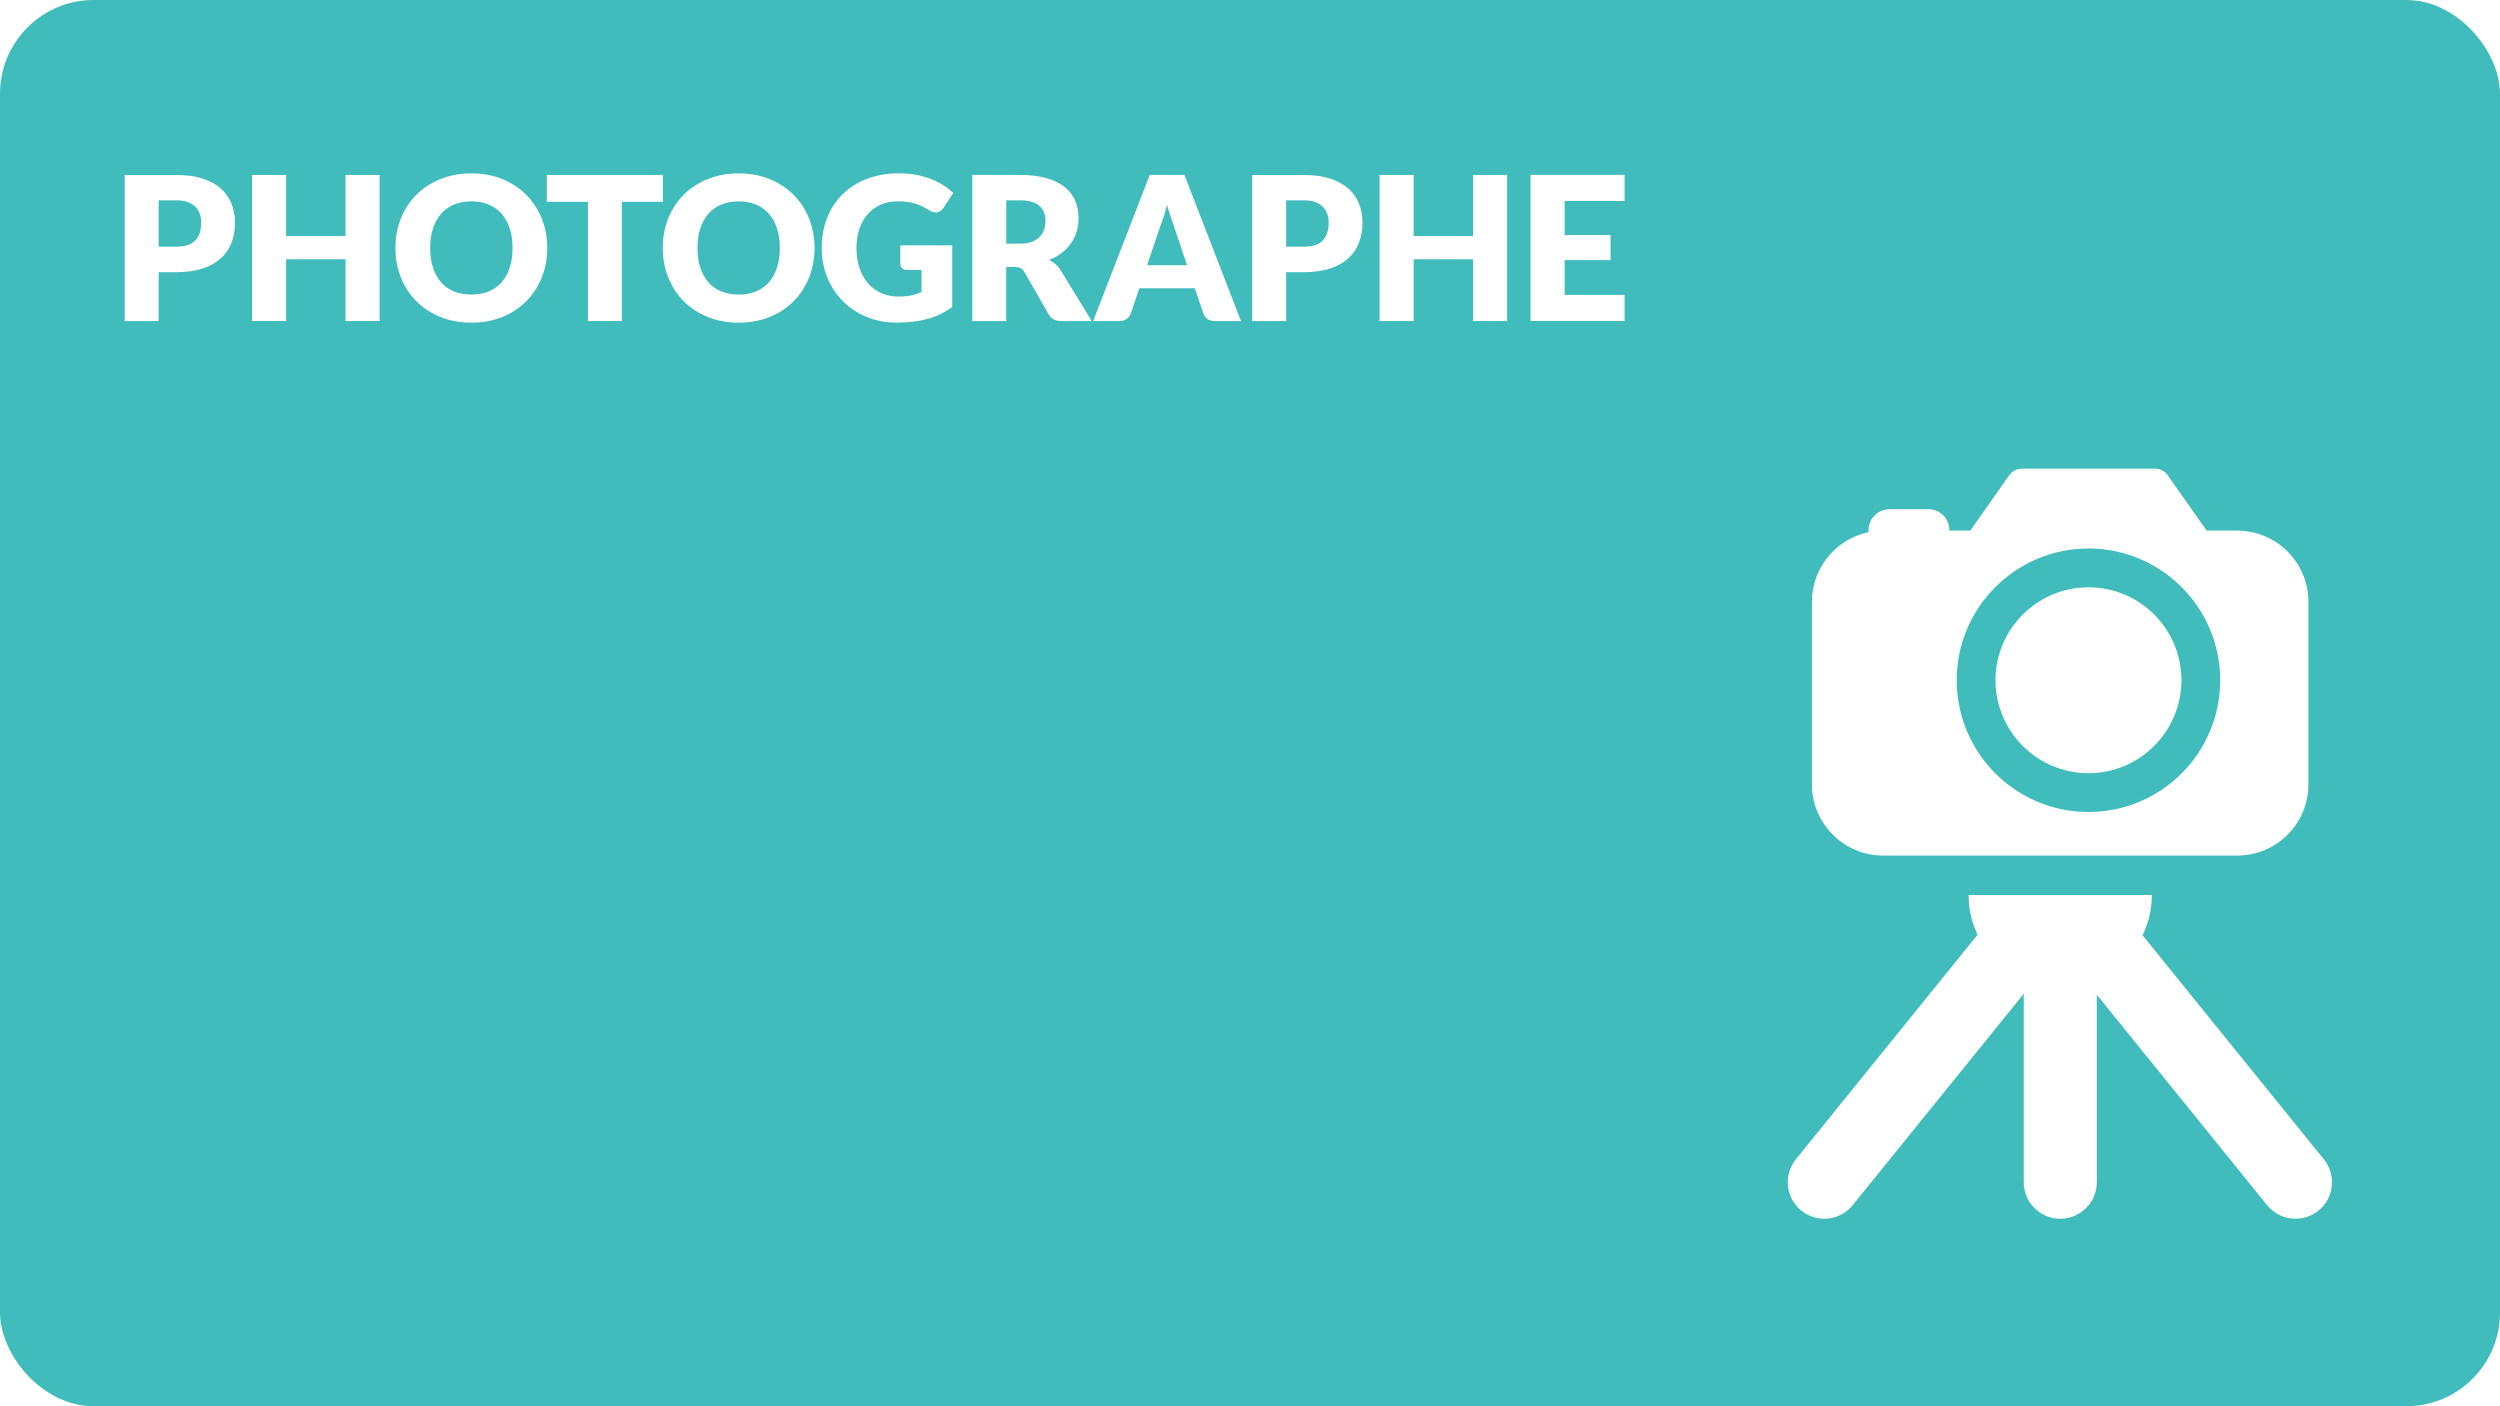 <?xml version="1.0" encoding="UTF-8"?><svg xmlns="http://www.w3.org/2000/svg" viewBox="0 0 480 270"><defs><style>.f{fill:#fff;}.g{fill:#40bcbd;}</style></defs><g id="a"><g><rect class="f" x="-1.46" y="-1.5" width="483" height="273"/><path class="f" d="M480.04,0V270H.04V0H480.04m3-3H-2.96V273H483.04V-3h0Z"/></g></g><g id="b"><rect class="g" width="480" height="270" rx="18" ry="18"/></g><g id="c"><g><path class="f" d="M30.46,52.27v9.38h-6.51v-28.05h9.89c1.98,0,3.67,.23,5.09,.7,1.42,.47,2.59,1.11,3.5,1.93,.92,.82,1.59,1.79,2.03,2.91,.44,1.12,.65,2.32,.65,3.62,0,1.4-.22,2.68-.67,3.85s-1.13,2.17-2.06,3c-.92,.83-2.1,1.49-3.51,1.95s-3.1,.7-5.03,.7h-3.39Zm0-4.91h3.39c1.69,0,2.91-.4,3.66-1.21s1.12-1.94,1.12-3.39c0-.64-.1-1.23-.29-1.75s-.48-.98-.88-1.36c-.39-.38-.89-.67-1.48-.88-.6-.21-1.31-.31-2.13-.31h-3.39v8.89Z"/><path class="f" d="M72.88,61.64h-6.54v-11.86h-11.4v11.86h-6.54v-28.05h6.54v11.72h11.4v-11.72h6.54v28.05Z"/><path class="f" d="M105.07,47.61c0,2.03-.35,3.91-1.05,5.66-.7,1.75-1.68,3.26-2.96,4.55-1.27,1.29-2.8,2.3-4.59,3.03-1.79,.73-3.78,1.1-5.96,1.1s-4.17-.37-5.97-1.1-3.33-1.74-4.61-3.03c-1.28-1.29-2.27-2.81-2.96-4.55-.7-1.75-1.05-3.63-1.05-5.66s.35-3.91,1.05-5.66,1.69-3.26,2.96-4.54,2.81-2.29,4.61-3.02,3.79-1.1,5.97-1.1,4.17,.37,5.96,1.11c1.79,.74,3.32,1.75,4.59,3.03s2.25,2.8,2.96,4.54c.7,1.75,1.05,3.62,1.05,5.64Zm-6.66,0c0-1.39-.18-2.63-.54-3.74-.36-1.11-.88-2.05-1.55-2.82-.67-.77-1.5-1.36-2.47-1.77-.98-.41-2.09-.62-3.33-.62s-2.38,.21-3.36,.62c-.98,.41-1.81,1-2.48,1.77-.67,.77-1.19,1.71-1.55,2.82-.36,1.11-.54,2.36-.54,3.74s.18,2.65,.54,3.76,.88,2.05,1.55,2.82c.67,.77,1.5,1.36,2.48,1.76,.98,.4,2.1,.61,3.36,.61s2.35-.2,3.33-.61c.97-.4,1.8-.99,2.47-1.76,.67-.77,1.19-1.71,1.55-2.82s.54-2.36,.54-3.76Z"/><path class="f" d="M127.28,33.59v5.16h-7.89v22.89h-6.51v-22.89h-7.89v-5.16h22.29Z"/><path class="f" d="M156.39,47.61c0,2.03-.35,3.91-1.05,5.66-.7,1.75-1.68,3.26-2.95,4.55-1.27,1.29-2.8,2.3-4.59,3.03-1.79,.73-3.78,1.1-5.96,1.1s-4.17-.37-5.97-1.1-3.33-1.74-4.61-3.03c-1.28-1.29-2.26-2.81-2.96-4.55-.7-1.75-1.05-3.63-1.05-5.66s.35-3.91,1.05-5.66c.7-1.75,1.69-3.26,2.96-4.54s2.81-2.29,4.61-3.02,3.79-1.1,5.97-1.1,4.17,.37,5.96,1.11c1.79,.74,3.32,1.75,4.59,3.03s2.25,2.8,2.95,4.54,1.05,3.62,1.05,5.64Zm-6.66,0c0-1.39-.18-2.63-.54-3.74-.36-1.11-.88-2.05-1.55-2.82-.67-.77-1.5-1.36-2.47-1.77-.98-.41-2.08-.62-3.33-.62s-2.38,.21-3.36,.62c-.98,.41-1.81,1-2.48,1.77-.67,.77-1.19,1.71-1.55,2.82-.36,1.11-.54,2.36-.54,3.74s.18,2.65,.54,3.76,.88,2.05,1.55,2.82c.67,.77,1.5,1.36,2.48,1.76s2.1,.61,3.36,.61,2.35-.2,3.33-.61,1.8-.99,2.47-1.76c.67-.77,1.19-1.71,1.55-2.82s.54-2.36,.54-3.76Z"/><path class="f" d="M172.59,56.94c.9,0,1.69-.08,2.39-.23,.69-.15,1.35-.36,1.96-.62v-4.25h-2.77c-.41,0-.73-.11-.96-.33-.23-.22-.35-.49-.35-.83v-3.58h9.97v11.84c-.72,.53-1.47,.98-2.24,1.36-.78,.38-1.6,.69-2.48,.93-.88,.24-1.82,.42-2.81,.54s-2.06,.17-3.21,.17c-2.05,0-3.95-.36-5.7-1.09-1.75-.73-3.26-1.73-4.53-3-1.28-1.28-2.28-2.79-3-4.54-.73-1.75-1.09-3.65-1.09-5.71s.35-4.01,1.04-5.77c.69-1.75,1.68-3.26,2.97-4.53,1.29-1.27,2.85-2.26,4.68-2.96,1.83-.71,3.87-1.06,6.13-1.06,1.17,0,2.26,.1,3.29,.29,1.03,.19,1.97,.46,2.84,.79,.87,.33,1.66,.73,2.38,1.19s1.36,.96,1.93,1.5l-1.89,2.87c-.18,.27-.39,.48-.64,.64-.25,.15-.52,.23-.82,.23-.38,0-.78-.13-1.19-.38-.51-.31-1-.57-1.45-.8s-.92-.41-1.4-.55c-.47-.14-.97-.24-1.5-.31-.53-.06-1.12-.1-1.77-.1-1.22,0-2.32,.21-3.29,.65-.97,.43-1.81,1.04-2.49,1.82-.69,.78-1.22,1.72-1.59,2.82-.37,1.1-.56,2.32-.56,3.67,0,1.49,.21,2.81,.62,3.97,.41,1.15,.98,2.13,1.7,2.93s1.58,1.4,2.58,1.82c1,.42,2.08,.62,3.26,.62Z"/><path class="f" d="M193.19,51.26v10.38h-6.51v-28.05h9.12c2.03,0,3.76,.21,5.19,.63,1.43,.42,2.6,1,3.5,1.74,.9,.74,1.56,1.62,1.97,2.64s.62,2.12,.62,3.31c0,.91-.12,1.77-.37,2.58s-.61,1.56-1.09,2.24c-.48,.69-1.07,1.3-1.77,1.84-.7,.54-1.5,.98-2.42,1.33,.44,.22,.84,.49,1.22,.81,.38,.32,.71,.71,.99,1.17l5.97,9.76h-5.89c-1.09,0-1.87-.41-2.35-1.23l-4.66-8.14c-.21-.36-.45-.62-.72-.77-.28-.15-.66-.23-1.16-.23h-1.66Zm0-4.48h2.62c.88,0,1.64-.11,2.26-.34,.62-.22,1.13-.54,1.53-.93,.4-.4,.69-.86,.87-1.4,.18-.53,.27-1.11,.27-1.72,0-1.23-.4-2.19-1.2-2.89-.8-.69-2.04-1.04-3.72-1.04h-2.62v8.32Z"/><path class="f" d="M238.27,61.64h-5.04c-.57,0-1.03-.13-1.4-.39s-.62-.6-.76-1.01l-1.66-4.89h-10.66l-1.66,4.89c-.13,.36-.38,.68-.75,.97-.37,.29-.83,.43-1.37,.43h-5.08l10.86-28.05h6.66l10.86,28.05Zm-18.02-10.72h7.66l-2.58-7.68c-.17-.49-.36-1.06-.59-1.72-.22-.66-.45-1.38-.66-2.15-.21,.78-.42,1.51-.63,2.17-.22,.67-.42,1.25-.62,1.73l-2.58,7.64Z"/><path class="f" d="M246.94,52.27v9.38h-6.51v-28.05h9.89c1.98,0,3.67,.23,5.09,.7,1.42,.47,2.59,1.11,3.5,1.93,.92,.82,1.59,1.79,2.03,2.91,.44,1.12,.65,2.32,.65,3.62,0,1.4-.22,2.68-.67,3.85s-1.13,2.17-2.06,3c-.92,.83-2.1,1.49-3.51,1.95s-3.1,.7-5.03,.7h-3.39Zm0-4.91h3.39c1.69,0,2.91-.4,3.66-1.21s1.12-1.94,1.12-3.39c0-.64-.1-1.23-.29-1.75s-.48-.98-.88-1.36c-.39-.38-.89-.67-1.48-.88-.6-.21-1.31-.31-2.13-.31h-3.39v8.89Z"/><path class="f" d="M289.36,61.64h-6.54v-11.86h-11.4v11.86h-6.54v-28.05h6.54v11.72h11.4v-11.72h6.54v28.05Z"/><path class="f" d="M311.92,33.59v5h-11.51v6.54h8.82v4.81h-8.82v6.68h11.51v5h-18.06v-28.05h18.06Z"/></g></g><g id="d"><path class="f" d="M446.17,222.58l-34.8-43.01c1.14-2.33,1.79-4.95,1.79-7.73h-35.19c0,2.73,.62,5.31,1.73,7.62l-34.89,43.12c-2.43,3.01-1.97,7.42,1.04,9.86,3.01,2.43,7.42,1.97,9.86-1.04l32.85-40.6v36.19c0,3.87,3.14,7.01,7.01,7.01s7.01-3.14,7.01-7.01v-36.01l32.71,40.42c2.44,3.01,6.85,3.47,9.85,1.04,3.01-2.43,3.47-6.85,1.04-9.86Zm-45.18-74.12c9.85-.03,17.83-8,17.85-17.86-.02-9.85-7.99-17.83-17.85-17.84-9.86,.02-17.84,8-17.86,17.84,.02,9.86,8,17.84,17.86,17.86Zm-39.43,15.81h67.98c7.56,0,13.68-6.13,13.68-13.69v-35.01c0-7.56-6.13-13.69-13.68-13.69h-5.86l-7.48-10.63c-.55-.78-1.45-1.26-2.4-1.26h-25.61c-.96,0-1.86,.48-2.42,1.26l-7.48,10.63h-4.01v-.08c0-2.23-1.81-4.03-4.03-4.03h-7.47c-2.22,0-4.03,1.81-4.03,4.03v.38c-6.2,1.3-10.86,6.79-10.86,13.39v35.01c0,7.56,6.12,13.69,13.67,13.69Zm39.43-58.96c13.97,.01,25.28,11.33,25.29,25.29,0,13.98-11.32,25.3-25.29,25.3s-25.29-11.32-25.3-25.3c0-13.96,11.33-25.28,25.3-25.29Z"/></g><g id="e"/></svg>